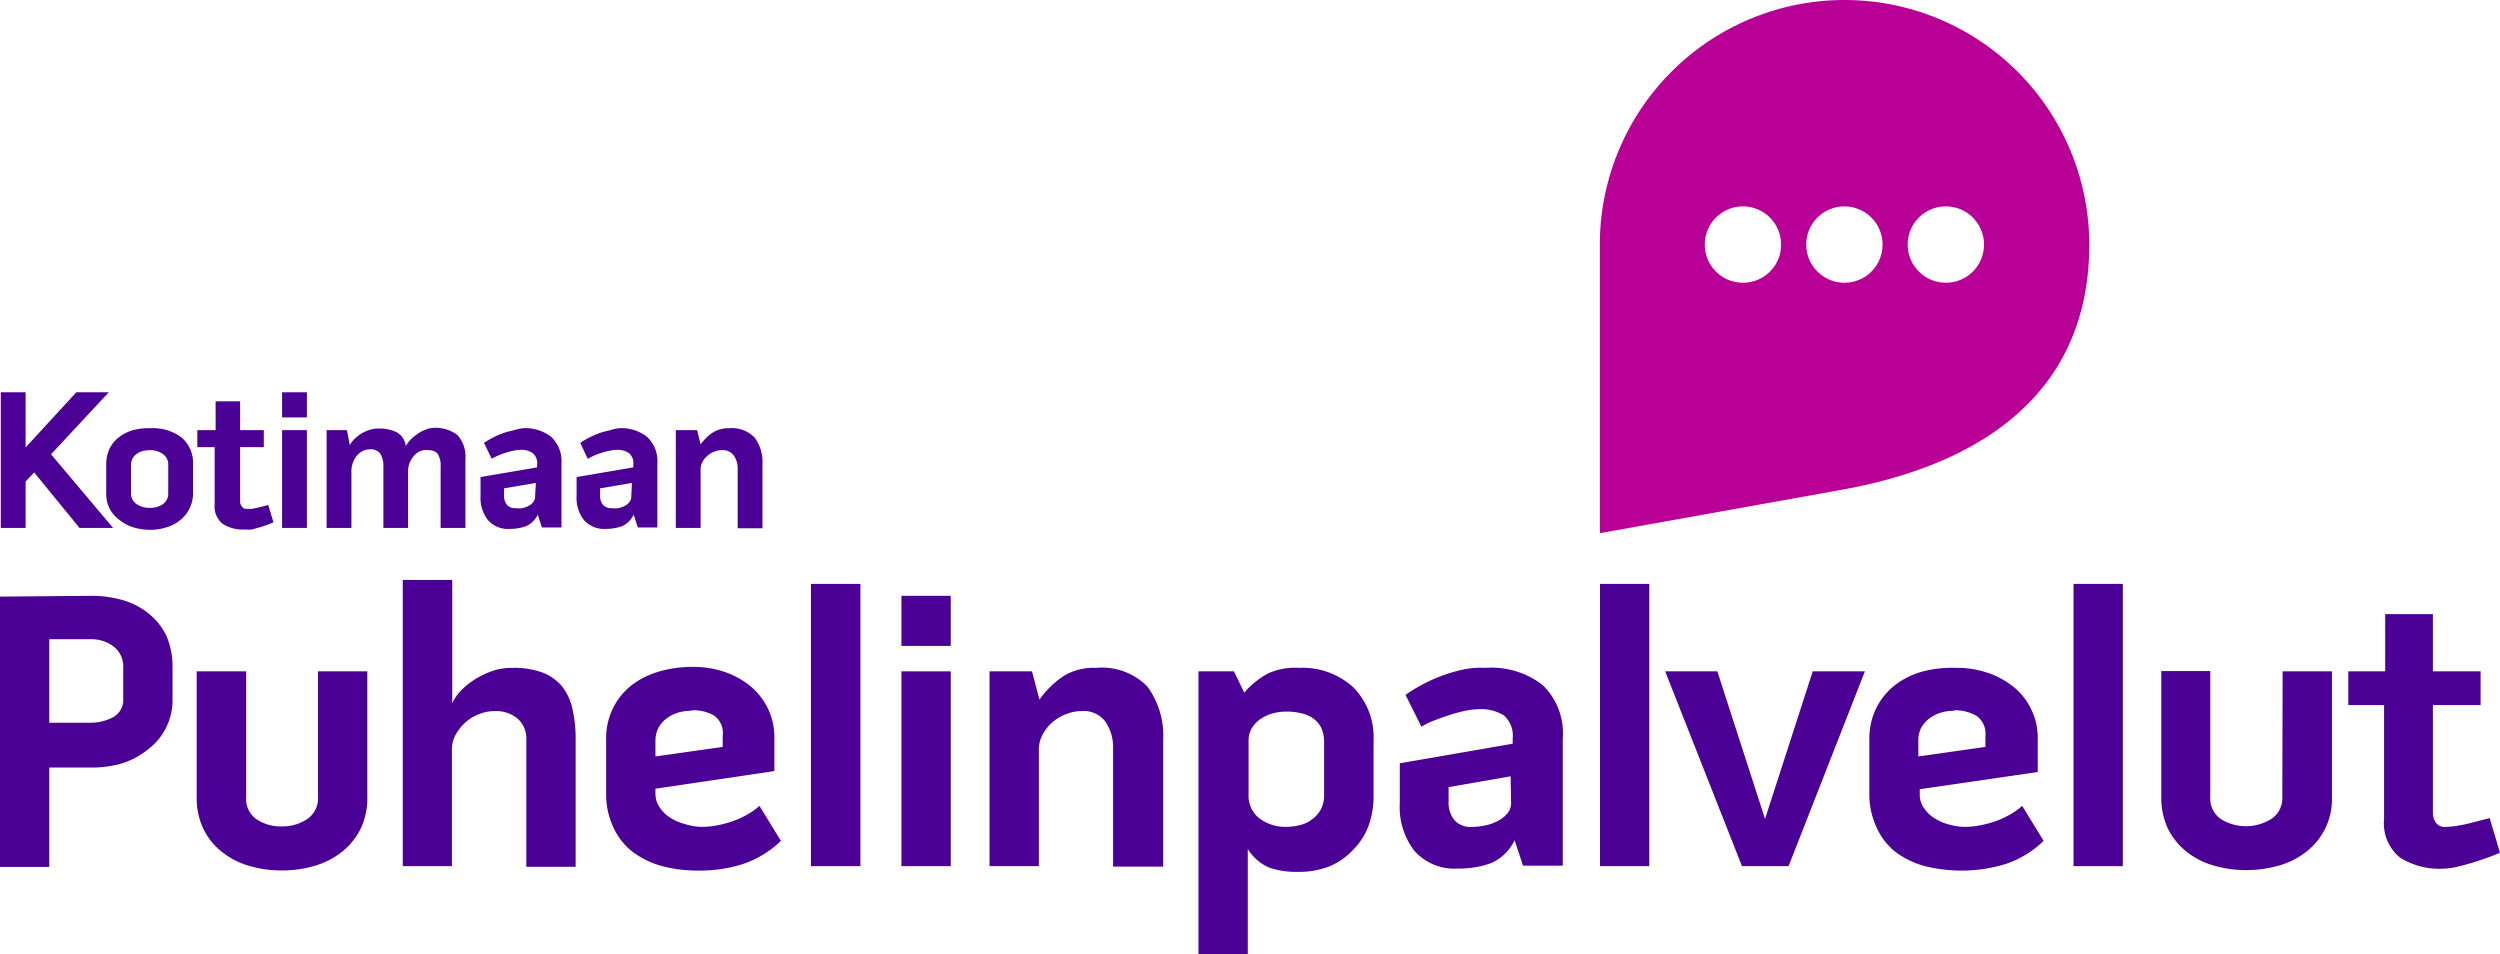 <svg id="Layer_1" data-name="Layer 1" xmlns="http://www.w3.org/2000/svg" viewBox="0 0 157.22 60"><title>kotimaan_puhelinpalvelut_logo</title><path d="M5.68,37.47a7.15,7.15,0,0,1,2.07.28,4.6,4.6,0,0,1,1.64.87A4,4,0,0,1,10.47,40a4.89,4.89,0,0,1,.38,2v1.92a3.91,3.91,0,0,1-.41,1.85,3.8,3.8,0,0,1-1.11,1.34A5.1,5.1,0,0,1,7.7,48a7,7,0,0,1-2,.27H3.1v6.25H0v-17ZM7.75,42a1.59,1.59,0,0,0-.6-1.34,2.32,2.32,0,0,0-1.47-.46H3.1v5.25H5.68a3,3,0,0,0,1.44-.35,1.24,1.24,0,0,0,.63-1.18Z" style="fill:#4b0096"/><path d="M20,42.22h3.1v7.9a4.44,4.44,0,0,1-.42,2,4.33,4.33,0,0,1-1.15,1.43,5,5,0,0,1-1.71.89,7.18,7.18,0,0,1-2.09.3,7.11,7.11,0,0,1-2.1-.3,4.84,4.84,0,0,1-1.7-.89,4.06,4.06,0,0,1-1.14-1.43,4.44,4.44,0,0,1-.42-2v-7.9h3.11v7.9a1.56,1.56,0,0,0,.65,1.4,2.72,2.72,0,0,0,1.6.45,2.77,2.77,0,0,0,1.59-.46A1.58,1.58,0,0,0,20,50.12Z" style="fill:#4b0096"/><path d="M32.26,42a5.13,5.13,0,0,1,1.87.3,3,3,0,0,1,1.22.87A3.54,3.54,0,0,1,36,44.58a8.38,8.38,0,0,1,.2,2v7.93h-3.1V46.54a1.69,1.69,0,0,0-.55-1.35,2.11,2.11,0,0,0-1.42-.47,2.6,2.6,0,0,0-1,.19,2.68,2.68,0,0,0-.86.52,3.09,3.09,0,0,0-.62.78,1.9,1.9,0,0,0-.23.94v7.32H25.33v-18h3.11v7.75a3,3,0,0,1,.65-.89,4.8,4.8,0,0,1,.95-.71,5.39,5.39,0,0,1,1.1-.48A4.06,4.06,0,0,1,32.26,42Z" style="fill:#4b0096"/><path d="M44.12,52a4.89,4.89,0,0,0,1-.1,6.7,6.7,0,0,0,1-.27,5.53,5.53,0,0,0,.92-.43,4.17,4.17,0,0,0,.72-.52l1.35,2.2a6.34,6.34,0,0,1-2.4,1.46,8.86,8.86,0,0,1-2.78.41,8.74,8.74,0,0,1-2.28-.28,5.39,5.39,0,0,1-1.85-.89A4.06,4.06,0,0,1,38.56,52a4.88,4.88,0,0,1-.44-2.13V46.54a4.27,4.27,0,0,1,.43-2,4.11,4.11,0,0,1,1.15-1.43,5.16,5.16,0,0,1,1.72-.87,7.41,7.41,0,0,1,2.13-.3,6,6,0,0,1,2,.31,5.24,5.24,0,0,1,1.63.89,4.29,4.29,0,0,1,1.11,1.41,4.23,4.23,0,0,1,.41,1.86v2.08L41.22,49.6v.3a1.48,1.48,0,0,0,.27.88,2.19,2.19,0,0,0,.67.65,3.18,3.18,0,0,0,.94.4A3.68,3.68,0,0,0,44.12,52Zm-.65-7.3a3,3,0,0,0-.85.12,2.52,2.52,0,0,0-.71.37,1.86,1.86,0,0,0-.5.58,1.75,1.75,0,0,0-.19.8v1l4.23-.6v-.68A1.37,1.37,0,0,0,44.91,45,2.64,2.64,0,0,0,43.47,44.67Z" style="fill:#4b0096"/><path d="M51,36.72h3.11V54.47H51Z" style="fill:#4b0096"/><path d="M56.69,37.47h3.1v3.15h-3.1Zm0,4.75h3.1V54.47h-3.1Z" style="fill:#4b0096"/><path d="M68.94,42a4,4,0,0,1,3.21,1.17,5.22,5.22,0,0,1,1,3.4v7.93H70V47.09a2.87,2.87,0,0,0-.48-1.7,1.69,1.69,0,0,0-1.5-.67,2.6,2.6,0,0,0-1,.2,2.94,2.94,0,0,0-.87.53,2.81,2.81,0,0,0-.6.78,2,2,0,0,0-.22.93v7.31h-3.1V42.22h2.67L65.37,44a5.74,5.74,0,0,1,1.54-1.5A3.64,3.64,0,0,1,68.94,42Z" style="fill:#4b0096"/><path d="M81.7,42a4.72,4.72,0,0,1,3.4,1.22,4.45,4.45,0,0,1,1.28,3.35V50a5.46,5.46,0,0,1-.34,2,4.28,4.28,0,0,1-1,1.5,4.19,4.19,0,0,1-1.48,1,5.28,5.28,0,0,1-1.91.33,5.38,5.38,0,0,1-1.84-.27,3,3,0,0,1-1.34-1.17V60h-3.1V42.22h2.23l.65,1.34a5.15,5.15,0,0,1,1.5-1.21A4.1,4.1,0,0,1,81.7,42Zm1.57,4.71a2.16,2.16,0,0,0-.18-.94,1.6,1.6,0,0,0-.52-.6,2,2,0,0,0-.76-.32,3.91,3.91,0,0,0-.91-.1,3.35,3.35,0,0,0-.89.12,2.68,2.68,0,0,0-.76.36,2,2,0,0,0-.53.57,1.57,1.57,0,0,0-.2.79v3.38a1.79,1.79,0,0,0,.7,1.51A2.73,2.73,0,0,0,80.9,52a3.54,3.54,0,0,0,.85-.11,2.05,2.05,0,0,0,.76-.36,1.92,1.92,0,0,0,.55-.62,1.87,1.87,0,0,0,.21-.92Z" style="fill:#4b0096"/><path d="M93.4,42A5.27,5.27,0,0,1,97,43.07a4.21,4.21,0,0,1,1.28,3.37v8H95.78l-.53-1.6a2.92,2.92,0,0,1-1.46,1.43,5.66,5.66,0,0,1-2.06.35,3.38,3.38,0,0,1-2.79-1.12,4.53,4.53,0,0,1-.91-3V48l7.1-1.23v-.33A1.7,1.7,0,0,0,94.59,45a2.7,2.7,0,0,0-1.59-.4,4.94,4.94,0,0,0-.86.1c-.32.07-.66.16-1,.27s-.66.23-1,.36-.55.26-.75.37l-1-2A9.45,9.45,0,0,1,89.55,43a10.2,10.2,0,0,1,1.26-.55,9.82,9.82,0,0,1,1.33-.37A5.65,5.65,0,0,1,93.4,42ZM95,48.82l-3.9.68v.9a1.74,1.74,0,0,0,.36,1.17A1.36,1.36,0,0,0,92.6,52a3.85,3.85,0,0,0,.8-.09,2.85,2.85,0,0,0,.79-.28,1.87,1.87,0,0,0,.6-.47,1,1,0,0,0,.24-.69Z" style="fill:#4b0096"/><path d="M100.62,36.72h3.1V54.47h-3.1Z" style="fill:#4b0096"/><path d="M111,51.5,114,42.22h3.28l-4.8,12.25h-2.93l-4.83-12.25H108Z" style="fill:#4b0096"/><path d="M123.54,52a5,5,0,0,0,1-.1,7,7,0,0,0,1-.27,5.83,5.83,0,0,0,.91-.43,4.17,4.17,0,0,0,.72-.52l1.35,2.2a6.34,6.34,0,0,1-2.4,1.46,9.54,9.54,0,0,1-5.06.13,5.39,5.39,0,0,1-1.85-.89A4.06,4.06,0,0,1,118,52a4.88,4.88,0,0,1-.44-2.13V46.54a4.4,4.4,0,0,1,.43-2,4.23,4.23,0,0,1,1.15-1.43,5.12,5.12,0,0,1,1.73-.87A7.29,7.29,0,0,1,123,42a6,6,0,0,1,2,.31,5.24,5.24,0,0,1,1.63.89,4,4,0,0,1,1.11,1.41,4.09,4.09,0,0,1,.41,1.86v2.08l-7.42,1.08v.3a1.47,1.47,0,0,0,.26.88,2.19,2.19,0,0,0,.67.65,3.18,3.18,0,0,0,.94.4A3.7,3.7,0,0,0,123.54,52Zm-.65-7.3a2.91,2.91,0,0,0-.85.12,2.45,2.45,0,0,0-.72.37,2,2,0,0,0-.5.58,1.74,1.74,0,0,0-.18.8v1l4.22-.6v-.68a1.39,1.39,0,0,0-.53-1.25A2.64,2.64,0,0,0,122.89,44.67Z" style="fill:#4b0096"/><path d="M130.4,36.72h3.1V54.47h-3.1Z" style="fill:#4b0096"/><path d="M143.55,42.22h3.1v7.9a4.16,4.16,0,0,1-1.57,3.41,4.93,4.93,0,0,1-1.72.89,7.47,7.47,0,0,1-4.19,0,4.93,4.93,0,0,1-1.7-.89,4.3,4.3,0,0,1-1.14-1.43,4.58,4.58,0,0,1-.41-2v-7.9H139v7.9a1.58,1.58,0,0,0,.65,1.4,3,3,0,0,0,3.19,0,1.56,1.56,0,0,0,.69-1.39Z" style="fill:#4b0096"/><path d="M153.79,52a5,5,0,0,0,.75-.07,9,9,0,0,0,.93-.2l1.1-.28.65,2.18c-.15.06-.38.16-.69.27s-.64.23-1,.34-.71.2-1.05.28a4.4,4.4,0,0,1-.84.11,4.66,4.66,0,0,1-2.71-.7,2.78,2.78,0,0,1-1-2.43V44.34h-2.25V42.22H150v-3.6H153v3.6h3v2.12h-3v6.78a1.07,1.07,0,0,0,.2.63A.65.65,0,0,0,153.79,52Z" style="fill:#4b0096"/><path d="M116,0a15.39,15.39,0,0,0-15.39,15.38V33.53L116,30.77c9.75-1.82,15.39-6.89,15.39-15.39A15.39,15.39,0,0,0,116,0Zm-6.38,17.78a2.4,2.4,0,1,1,2.39-2.4A2.39,2.39,0,0,1,109.62,17.78Zm6.38,0a2.4,2.4,0,1,1,2.39-2.4A2.39,2.39,0,0,1,116,17.78Zm6.38,0a2.4,2.4,0,1,1,2.39-2.4A2.39,2.39,0,0,1,122.38,17.78Z" style="fill:#b90096"/><path d="M6.84,24.67l-3.63,3.9,3.9,4.63H5L2.15,29.71l-.54.57V33.2H.05V24.67H1.61v3.47L4.8,24.67Z" style="fill:#4b0096"/><path d="M9.44,26.93a3,3,0,0,1,2,.6,2.12,2.12,0,0,1,.7,1.71V31a2.14,2.14,0,0,1-.81,1.71,2.43,2.43,0,0,1-.86.45,3.19,3.19,0,0,1-1,.16,3.62,3.62,0,0,1-1.06-.15,2.57,2.57,0,0,1-.87-.45A2.14,2.14,0,0,1,6.9,32a2.09,2.09,0,0,1-.22-1V29.24a2.32,2.32,0,0,1,.2-1,2,2,0,0,1,.57-.72,2.73,2.73,0,0,1,.88-.46A3.92,3.92,0,0,1,9.44,26.93Zm1.14,2.31a.79.79,0,0,0-.34-.69,1.37,1.37,0,0,0-.8-.24,2.14,2.14,0,0,0-.45.05,1.21,1.21,0,0,0-.38.18.82.82,0,0,0-.27.29.8.8,0,0,0-.1.41V31a.8.8,0,0,0,.36.71,1.5,1.5,0,0,0,.83.23,1.45,1.45,0,0,0,.81-.23.81.81,0,0,0,.34-.71Z" style="fill:#4b0096"/><path d="M15.48,32l.37,0,.47-.1.55-.14.33,1.09-.35.14-.5.17-.53.14a2.6,2.6,0,0,1-.42,0A2.34,2.34,0,0,1,14,32.94a1.39,1.39,0,0,1-.5-1.22v-3.6H12.41V27.05h1.15V25.24H15.1v1.81h1.49v1.07H15.1v3.4a.53.53,0,0,0,.1.32A.33.33,0,0,0,15.48,32Z" style="fill:#4b0096"/><path d="M17.74,24.67H19.3v1.58H17.74Zm0,2.38H19.3V33.2H17.74Z" style="fill:#4b0096"/><path d="M27.22,26.91a2.27,2.27,0,0,1,1.56.46,2.06,2.06,0,0,1,.49,1.53v4.3H27.71V29.35a1.37,1.37,0,0,0-.18-.8c-.11-.17-.36-.25-.72-.25a.93.93,0,0,0-.47.11,1.22,1.22,0,0,0-.36.32,1.64,1.64,0,0,0-.24.43,1.62,1.62,0,0,0-.08.49V33.2H24.11V29.36a1.52,1.52,0,0,0-.18-.81.74.74,0,0,0-.7-.29.89.89,0,0,0-.45.12,1.31,1.31,0,0,0-.36.3,1.6,1.6,0,0,0-.32.91V33.2H20.54V27.05h1.28L22,28a1.53,1.53,0,0,1,.31-.41,2.46,2.46,0,0,1,.44-.34,2.53,2.53,0,0,1,.51-.22,1.63,1.63,0,0,1,.53-.08,2.53,2.53,0,0,1,1.13.22,1.14,1.14,0,0,1,.6.89,1.91,1.91,0,0,1,.29-.4,2.56,2.56,0,0,1,.43-.36,2.19,2.19,0,0,1,.5-.27A1.53,1.53,0,0,1,27.22,26.91Z" style="fill:#4b0096"/><path d="M32.89,26.93a2.63,2.63,0,0,1,1.78.55,2.1,2.1,0,0,1,.64,1.69v4H34.08l-.26-.8a1.51,1.51,0,0,1-.74.72,2.92,2.92,0,0,1-1,.17,1.67,1.67,0,0,1-1.4-.56,2.26,2.26,0,0,1-.46-1.5V30l3.56-.61v-.17a.83.83,0,0,0-.27-.72,1.26,1.26,0,0,0-.79-.21,1.92,1.92,0,0,0-.44.06,3.36,3.36,0,0,0-.5.13,3.41,3.41,0,0,0-.48.18c-.15.07-.28.13-.38.19l-.48-1c.16-.11.34-.21.54-.32s.42-.2.64-.28a4,4,0,0,1,.66-.18A3,3,0,0,1,32.89,26.93Zm.81,3.44-2,.34v.45a.89.89,0,0,0,.18.59.69.69,0,0,0,.56.21,1.94,1.94,0,0,0,.4,0,1.64,1.64,0,0,0,.39-.14.89.89,0,0,0,.3-.24.52.52,0,0,0,.12-.34Z" style="fill:#4b0096"/><path d="M38.92,26.93a2.62,2.62,0,0,1,1.78.55,2.1,2.1,0,0,1,.64,1.69v4H40.11l-.26-.8a1.49,1.49,0,0,1-.73.72,3,3,0,0,1-1,.17,1.69,1.69,0,0,1-1.4-.56,2.26,2.26,0,0,1-.46-1.5V30l3.57-.61v-.17a.83.83,0,0,0-.27-.72,1.29,1.29,0,0,0-.8-.21,1.77,1.77,0,0,0-.43.06,3.47,3.47,0,0,0-.51.13,3.41,3.41,0,0,0-.48.18l-.38.19-.47-1c.16-.11.34-.21.54-.32a6,6,0,0,1,.63-.28,4.16,4.16,0,0,1,.67-.18A2.83,2.83,0,0,1,38.92,26.93Zm.82,3.44-2,.34v.45a.89.89,0,0,0,.18.59.7.7,0,0,0,.56.21,1.94,1.94,0,0,0,.4,0,1.9,1.9,0,0,0,.4-.14.89.89,0,0,0,.3-.24.52.52,0,0,0,.12-.34Z" style="fill:#4b0096"/><path d="M45.85,26.93a2,2,0,0,1,1.61.59,2.63,2.63,0,0,1,.49,1.7v4H46.39V29.5a1.42,1.42,0,0,0-.24-.85.85.85,0,0,0-.75-.34,1.27,1.27,0,0,0-.5.1,1.3,1.3,0,0,0-.43.27,1.14,1.14,0,0,0-.3.39.92.92,0,0,0-.11.46V33.2H42.5V27.05h1.34l.22.9a2.87,2.87,0,0,1,.77-.75A1.85,1.85,0,0,1,45.85,26.93Z" style="fill:#4b0096"/></svg>